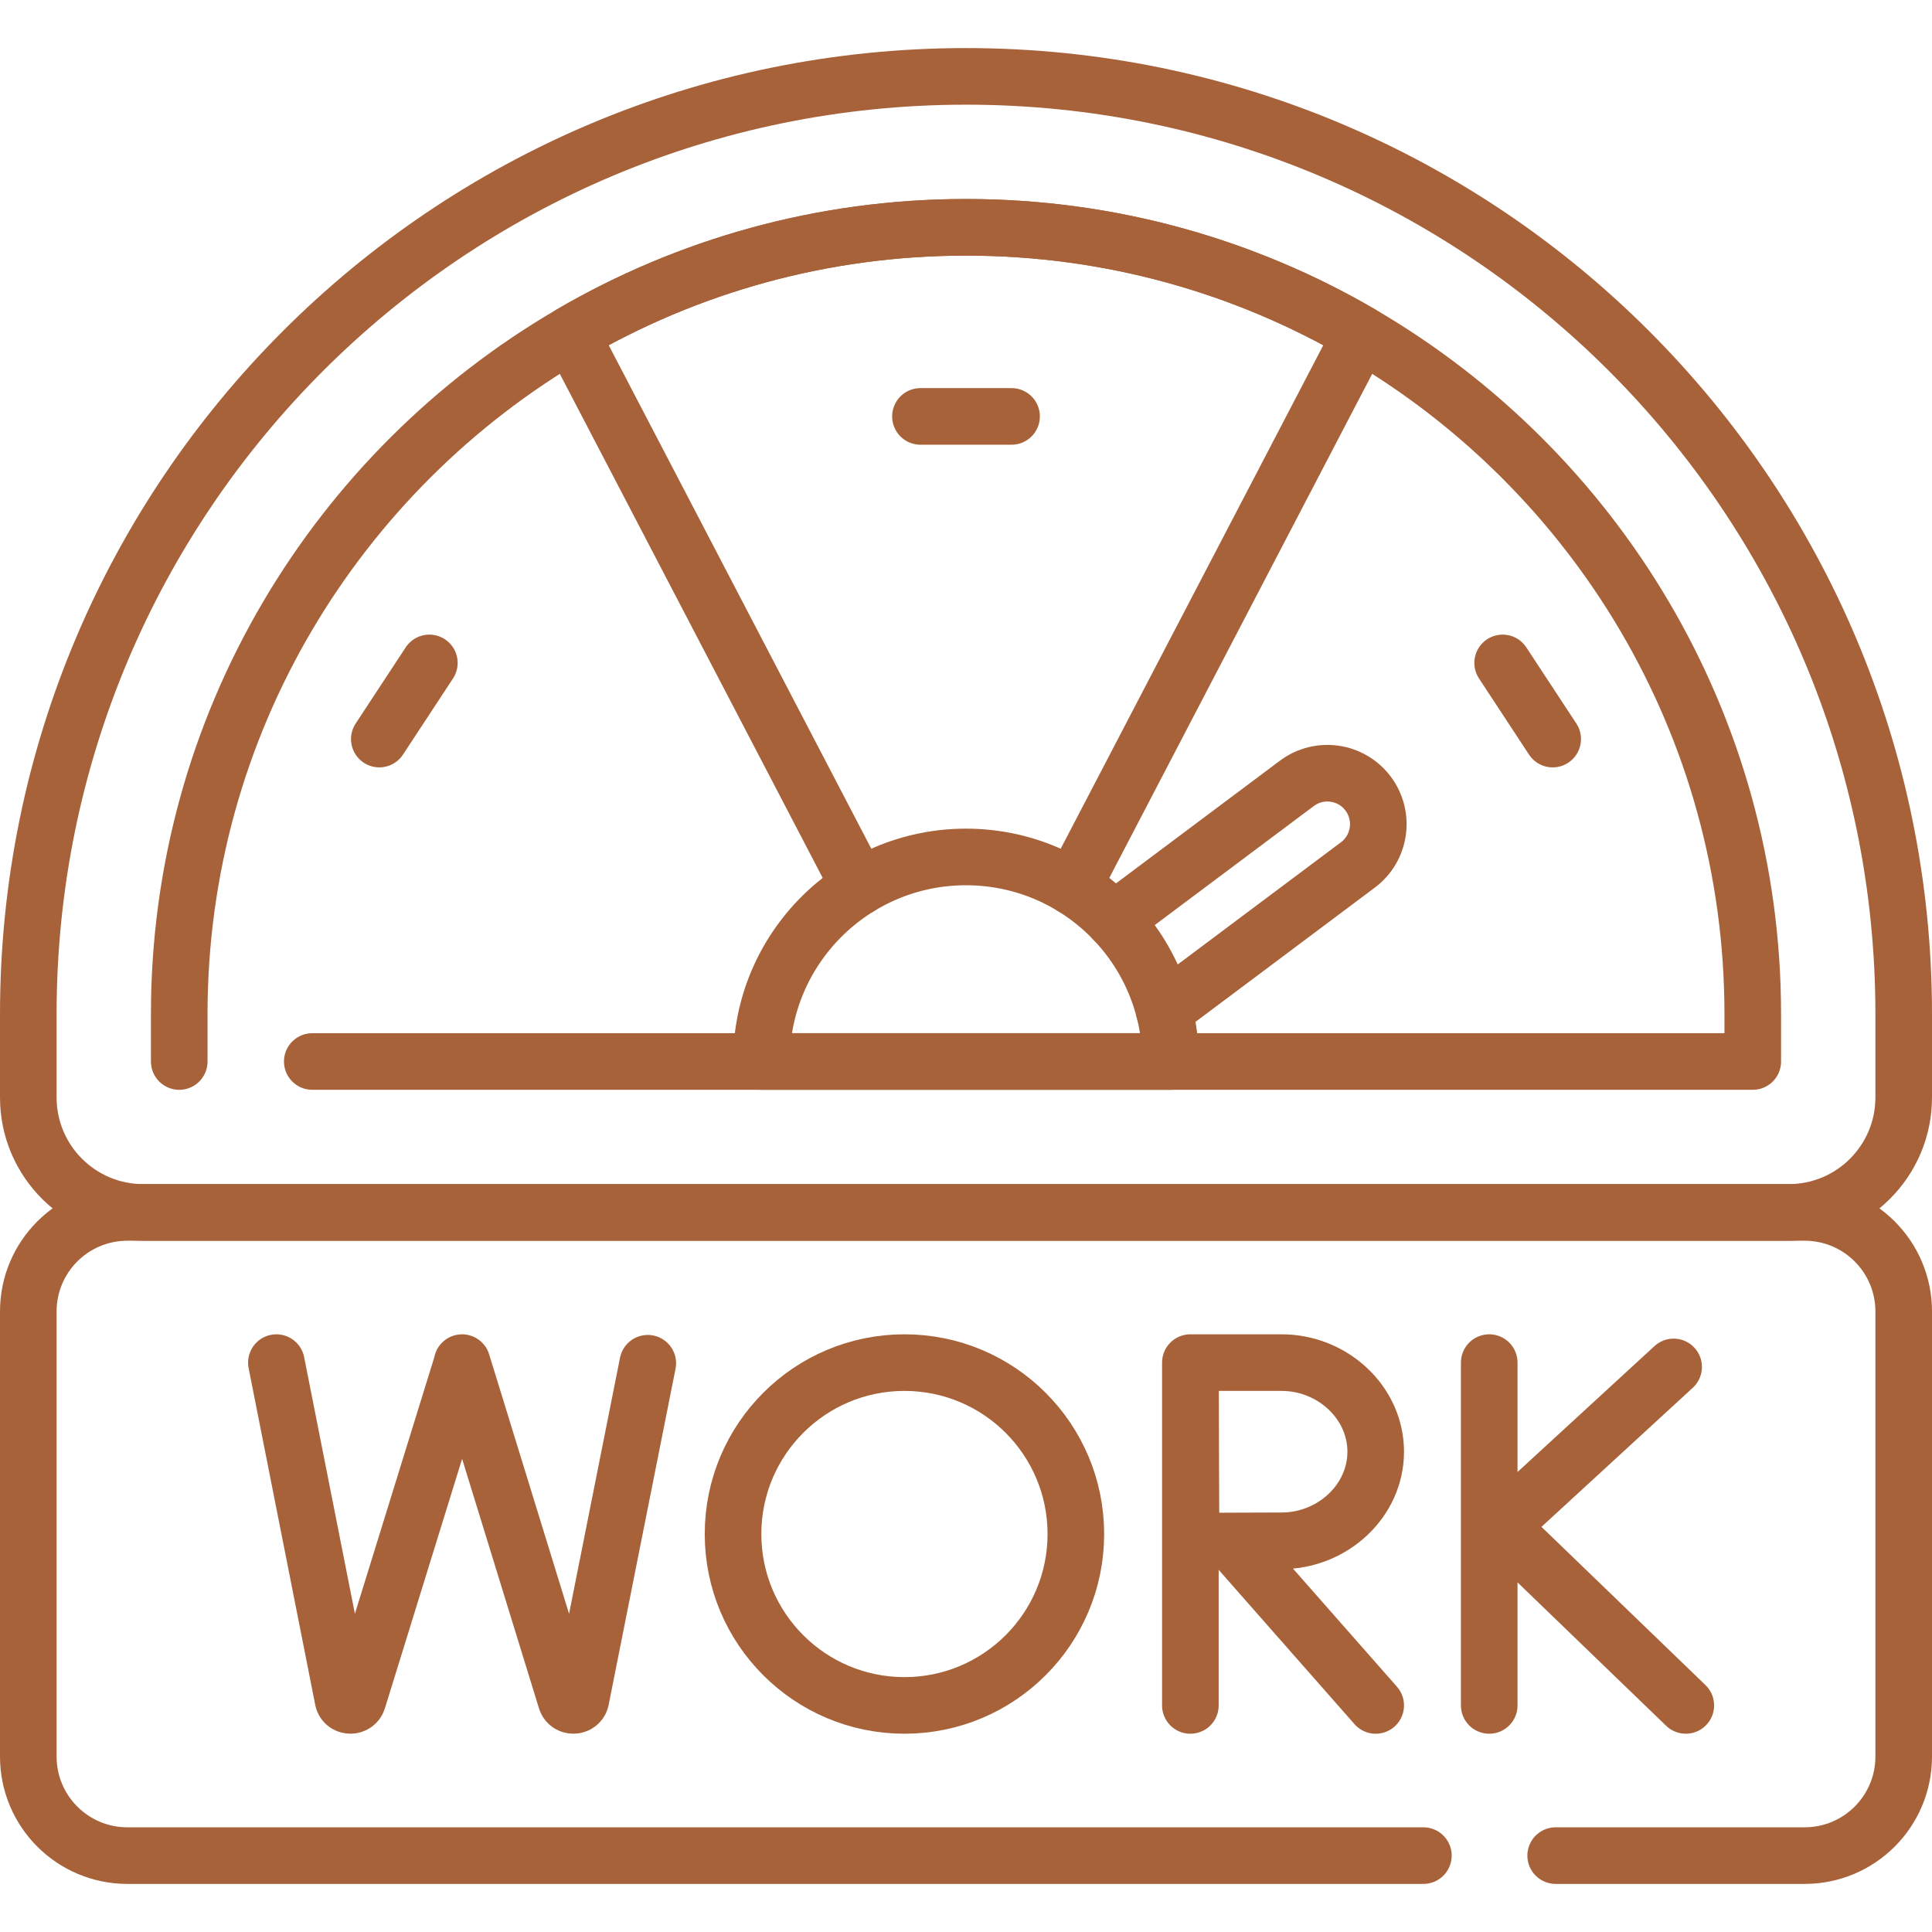 
<svg xmlns="http://www.w3.org/2000/svg" version="1.1" xmlns:xlink="http://www.w3.org/1999/xlink" width="512" height="512" x="0" y="0" viewBox="0 0 512 512" style="enable-background:new 0 0 512 512" xml:space="preserve" class=""><g><path d="M377.209 491.756H33.749c-14.497 0-26.249-11.752-26.249-26.249V347.554c0-14.497 11.752-26.249 26.249-26.249h444.503c14.497 0 26.249 11.752 26.249 26.249v117.953c0 14.497-11.752 26.249-26.249 26.249h-65.983" style="stroke-width:15;stroke-linecap:round;stroke-linejoin:round;stroke-miterlimit:10;" fill="none" stroke="#a7623a" stroke-width="15" stroke-linecap="round" stroke-linejoin="round" stroke-miterlimit="10" data-original="#000000" class="" opacity="1"></path><path d="M474.032 321.305H37.968c-16.827 0-30.468-13.641-30.468-30.468v-22.094c0-137.243 111.257-248.5 248.5-248.5h0c137.243 0 248.5 111.257 248.5 248.5v22.094c0 16.827-13.641 30.468-30.468 30.468z" style="stroke-width:15;stroke-linecap:round;stroke-linejoin:round;stroke-miterlimit:10;" fill="none" stroke="#a7623a" stroke-width="15" stroke-linecap="round" stroke-linejoin="round" stroke-miterlimit="10" data-original="#000000" class="" opacity="1"></path><path d="M47.5 281.31v-12.57c0-76.82 41.77-144.08 103.8-180.24 30.78-17.96 66.56-28.26 104.7-28.26s73.92 10.3 104.7 28.26c62.03 36.16 103.8 103.42 103.8 180.24v12.57H82.755" style="stroke-width:15;stroke-linecap:round;stroke-linejoin:round;stroke-miterlimit:10;" fill="none" stroke="#a7623a" stroke-width="15" stroke-linecap="round" stroke-linejoin="round" stroke-miterlimit="10" data-original="#000000" class="" opacity="1"></path><path d="M310.21 281.31H201.79c0-29.94 24.27-54.21 54.21-54.21s54.21 24.27 54.21 54.21z" style="stroke-width:15;stroke-linecap:round;stroke-linejoin:round;stroke-miterlimit:10;" fill="none" stroke="#a7623a" stroke-width="15" stroke-linecap="round" stroke-linejoin="round" stroke-miterlimit="10" data-original="#000000" class="" opacity="1"></path><path d="m295.21 243.879 48.47-36.28c5.97-4.46 14.43-3.25 18.89 2.72 4.47 5.97 3.25 14.43-2.72 18.9l-51.37 38.46M284.27 235.049l76.43-146.55c-30.78-17.96-66.56-28.26-104.7-28.26s-73.92 10.3-104.7 28.26l76.43 146.55M243.926 110.354h24.148M100.522 195.862l13.261-20.182M411.478 195.862l-13.261-20.182M394.66 361.106v90.849M443.53 362.253 397.568 404.5l49.187 47.455M73.244 361.106l17.7 89.484c.651 1.832 3.248 1.814 3.873-.026l27.638-89.291M122.456 361.106l27.567 89.484c.651 1.832 3.248 1.814 3.874-.026l17.771-89.291" style="stroke-width:15;stroke-linecap:round;stroke-linejoin:round;stroke-miterlimit:10;" fill="none" stroke="#a7623a" stroke-width="15" stroke-linecap="round" stroke-linejoin="round" stroke-miterlimit="10" data-original="#000000" class="" opacity="1"></path><circle cx="239.687" cy="406.53" r="45.424" style="stroke-width:15;stroke-linecap:round;stroke-linejoin:round;stroke-miterlimit:10;" fill="none" stroke="#a7623a" stroke-width="15" stroke-linecap="round" stroke-linejoin="round" stroke-miterlimit="10" data-original="#000000" class="" opacity="1"></circle><path d="m326.414 408.595 38.163 43.36M315.459 361.106v90.849M364.577 384.717c0 13.04-11.434 23.611-24.947 23.611-6.702 0-23.973.104-23.973.104s-.108-17.142-.108-23.715c0-5.398-.06-23.611-.06-23.611h24.142c13.512 0 24.946 10.571 24.946 23.611z" style="stroke-width:15;stroke-linecap:round;stroke-linejoin:round;stroke-miterlimit:10;" fill="none" stroke="#a7623a" stroke-width="15" stroke-linecap="round" stroke-linejoin="round" stroke-miterlimit="10" data-original="#000000" class="" opacity="1"></path></g></svg>